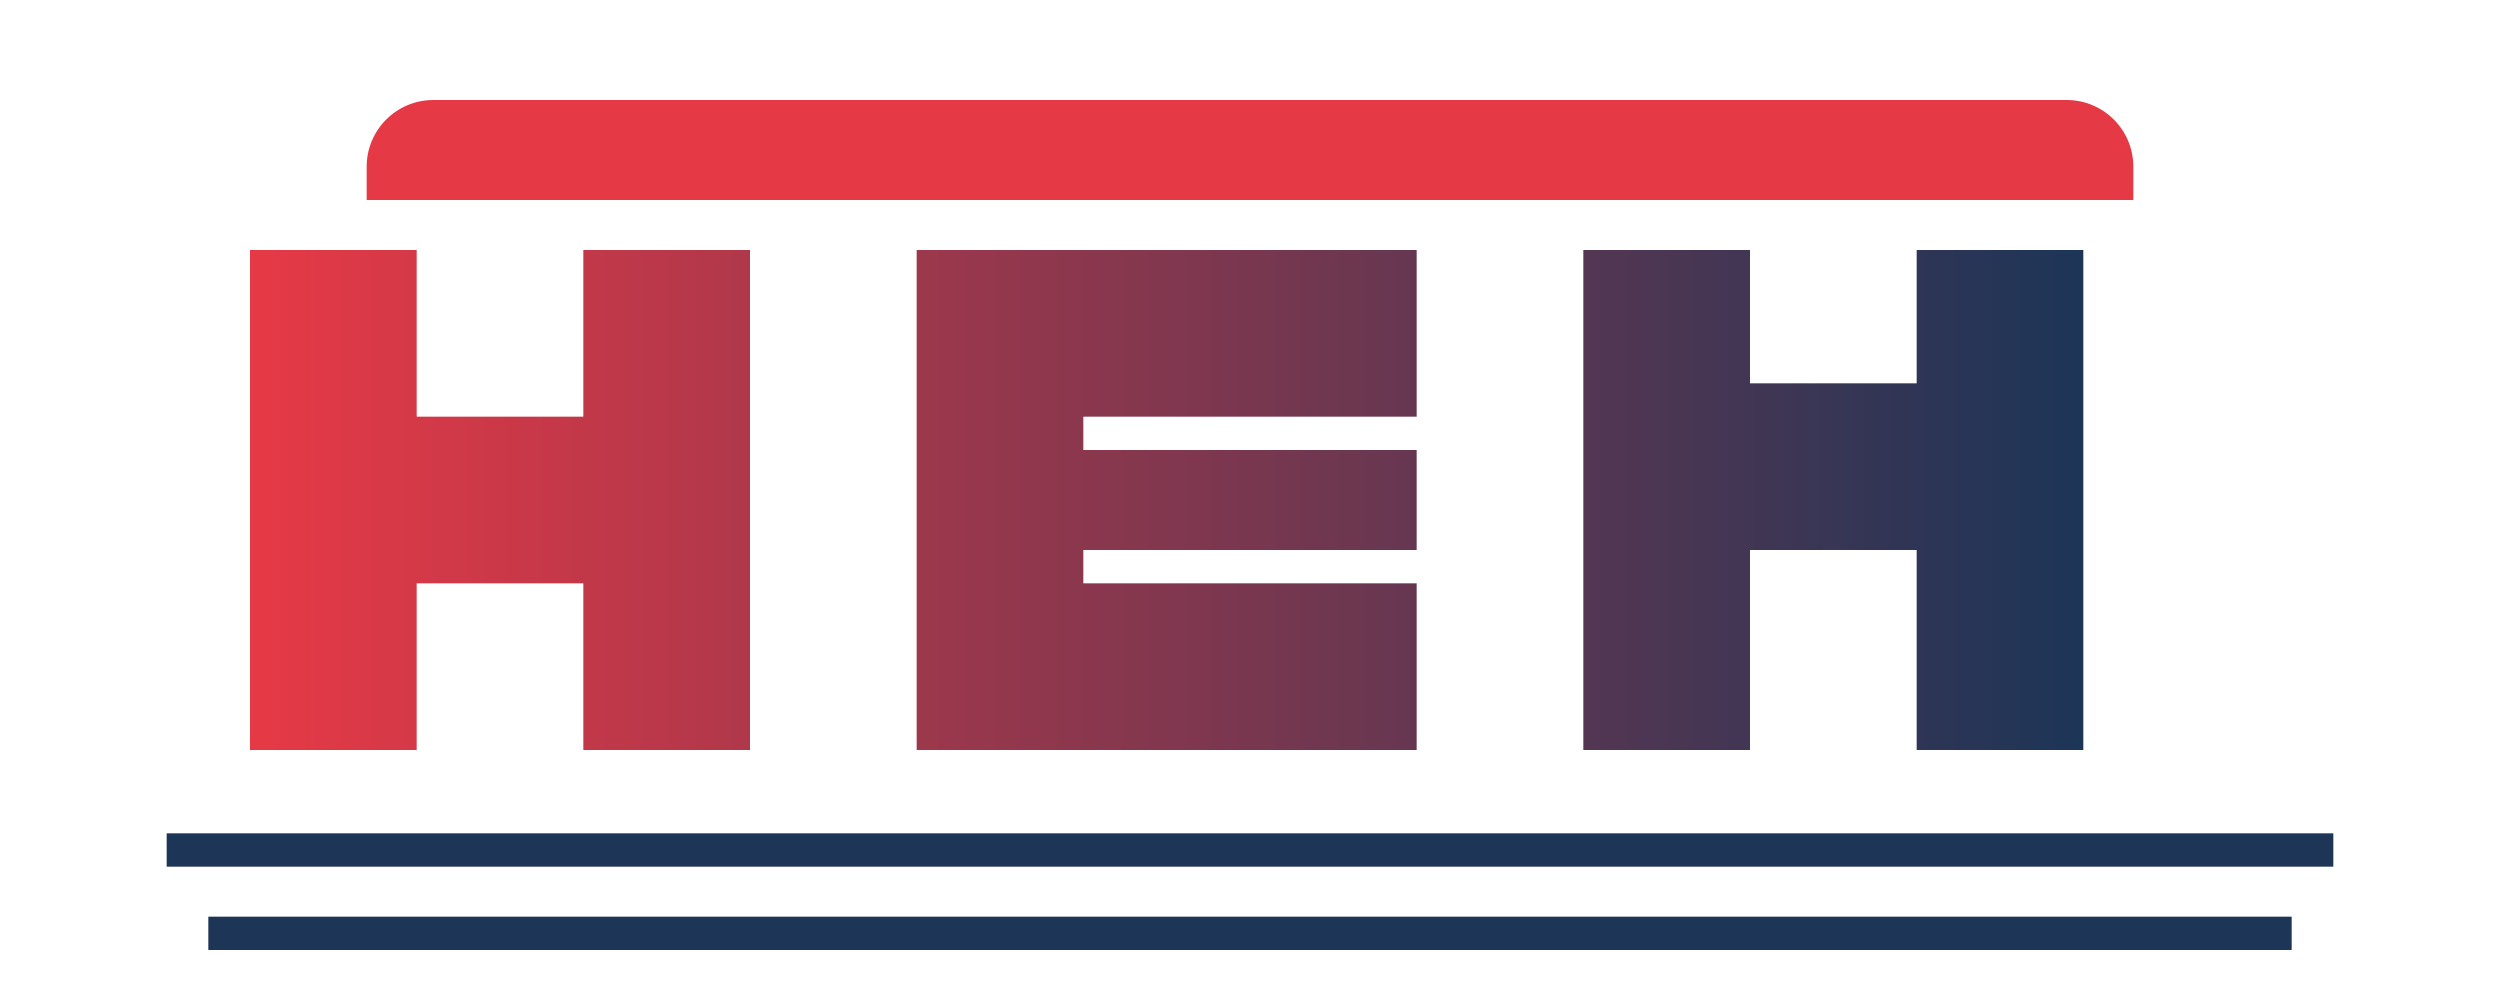 <svg xmlns="http://www.w3.org/2000/svg" width="150" height="60" viewBox="0 0 150 60">
  <defs>
    <linearGradient id="logoGradient" x1="0%" y1="0%" x2="100%" y2="0%">
      <stop offset="0%" stop-color="#e63946" />
      <stop offset="100%" stop-color="#1d3557" />
    </linearGradient>
  </defs>
  <g fill="none" fill-rule="evenodd">
    <path fill="url(#logoGradient)" d="M15,15 L15,45 L25,45 L25,35 L35,35 L35,45 L45,45 L45,15 L35,15 L35,25 L25,25 L25,15 L15,15 Z M55,15 L55,45 L85,45 L85,35 L65,35 L65,33 L85,33 L85,27 L65,27 L65,25 L85,25 L85,15 L55,15 Z M95,15 L95,45 L105,45 L105,33 L115,33 L115,45 L125,45 L125,15 L115,15 L115,23 L105,23 L105,15 L95,15 Z" />
    <path fill="#1d3557" d="M10,50 L10,52 L140,52 L140,50 L10,50 Z M12.5,55 L12.5,57 L137.5,57 L137.5,55 L12.5,55 Z" />
    <path fill="#e63946" d="M22,10 C22,7.791 23.791,6 26,6 L124,6 C126.209,6 128,7.791 128,10 L128,12 L22,12 L22,10 Z" />
  </g>
</svg>
